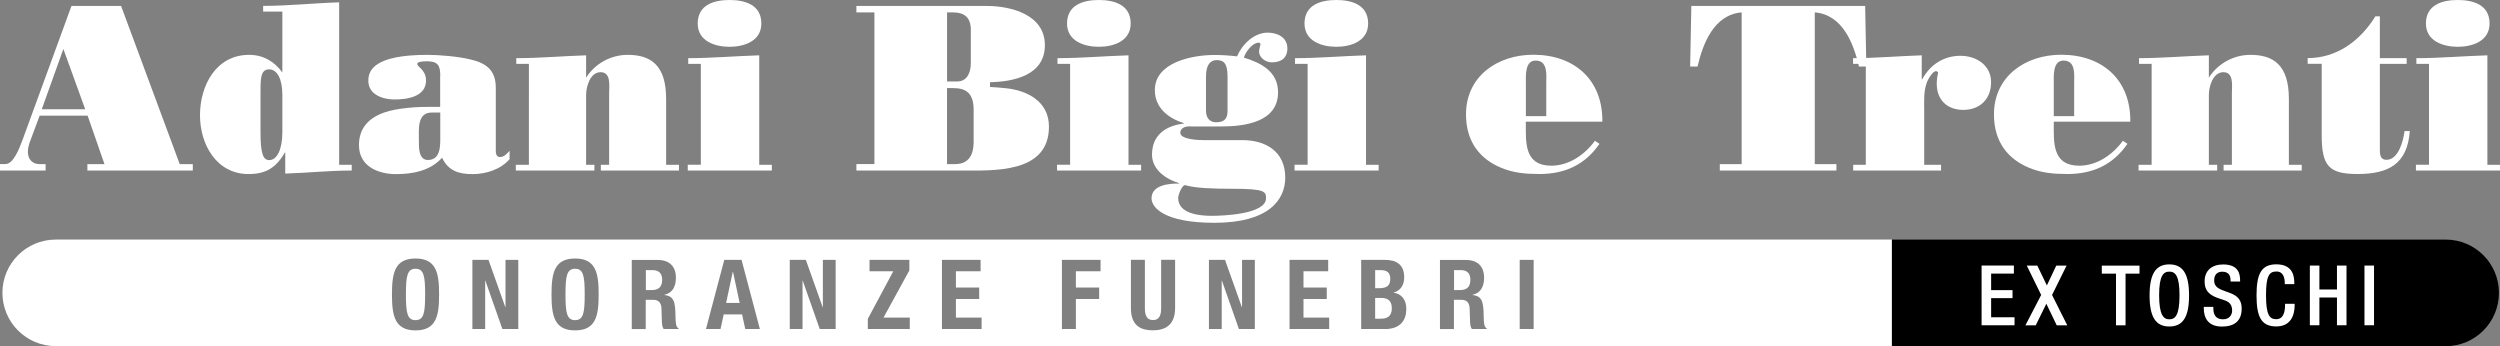 <svg xmlns="http://www.w3.org/2000/svg" id="Livello_2" data-name="Livello 2" viewBox="0 0 424.28 58.75"><rect x="0" y="0" width="424.28" height="58.75" fill="#808080" stroke="none"/><defs><style>      .cls-1 {        fill: #000;      }      .cls-1, .cls-2 {        stroke-width: 0px;      }      .cls-2 {        fill: #fff;      }    </style></defs><g id="Livello_1-2" data-name="Livello 1"><g><g><path class="cls-2" d="M0,28.93v-1.09h.93c1.29,0,2.26-2.38,2.9-4.11L12.13,1.01h8.42l9.95,26.84h2.22v1.09H14.83v-1.09h2.9l-2.86-8.22H6.73l-1.61,4.31c-1.13,3.02.48,3.91,1.53,3.91h1.09v1.09H0ZM10.76,8.3l-3.67,10.24h7.37l-3.71-10.24Z"></path><path class="cls-2" d="M59.69,27.97v.97c-3.75,0-7.5.4-11.28.52v-3.67c-1.49,2.58-3.18,3.75-6.21,3.75-5.48,0-8.26-5.04-8.26-9.99s2.66-10.24,8.34-10.24c2.38,0,4.23,1.09,5.64,2.98V1.97h-3.26v-.97c4.31,0,8.58-.48,12.9-.6v27.57h2.14ZM47.92,16.12c0-2.74-.89-4.35-2.26-4.35-1.53,0-1.45,1.85-1.45,4.35v6.29c0,3.79.48,4.76,1.49,4.76,1.29,0,2.22-1.77,2.22-4.76v-6.29Z"></path><path class="cls-2" d="M74.72,12.86c0-1.81-.44-2.46-2.3-2.46-.73,0-1.61.08-1.61.44,0,.52,1.49,1.01,1.49,2.82,0,2.78-3.22,3.22-5.36,3.22-1.97,0-4.43-.81-4.43-3.18,0-1.77,1.01-4.39,10.03-4.39,2.02,0,5.32.28,7.25.77,2.66.6,4.35,1.77,4.35,4.8v10.8c0,.44.16.97.69.97.77,0,1.17-.57,1.65-1.05v1.41c-1.53,1.77-4.03,2.54-6.29,2.54s-4.11-.52-5.16-2.78c-2.02,2.22-4.96,2.78-7.82,2.78-3.06,0-6.29-1.33-6.29-4.92,0-2.66,1.41-5.4,7.05-6.17,1.77-.24,2.94-.32,4.76-.32h1.97v-5.28ZM74.72,19.1h-1.45c-2.5,0-2.18,2.86-2.18,4.71,0,1.17-.08,3.34,1.53,3.34,2.22,0,2.1-2.54,2.1-4.03v-4.03Z"></path><path class="cls-2" d="M99.47,13.18c1.53-2.42,4.23-3.87,7.05-3.87,3.79,0,6.53,1.61,6.53,7.46v11.2h2.18v.97h-13.26v-.97h1.41v-12.17c0-1.25.36-3.55-1.45-3.55s-2.46,2.54-2.46,3.83v11.89h1.41v.97h-13.34v-.97h2.22V10.84h-2.14v-.97c3.95,0,7.9-.36,11.85-.48v3.79Z"></path><path class="cls-2" d="M116.72,28.93v-.97h2.22V10.84h-2.14v-.97c4.03,0,8.02-.36,12.05-.48v18.58h2.14v.97h-14.27ZM129.21,3.99c0,2.98-2.9,3.95-5.4,3.95s-5.4-.97-5.4-3.95c0-3.18,2.78-3.99,5.4-3.99s5.4.81,5.4,3.99Z"></path><path class="cls-2" d="M145.34,28.93v-1.09h3.06V2.1h-3.06v-1.09h22.12c4.15,0,9.87,1.49,9.87,6.65s-5.36,6.21-9.31,6.29v.81c.85.04,1.73.12,2.58.2,3.75.36,7.42,2.26,7.42,6.53,0,7.98-9.35,7.45-14.95,7.45h-17.73ZM160.73,13.82h1.73c1.57,0,2.3-1.33,2.3-3.14v-5.6c0-2.1-1.05-2.98-3.1-2.98h-.93v11.73ZM160.73,27.85h1.37c3.06,0,3.14-2.78,3.14-3.91v-5.28c0-3.1-1.53-3.71-3.55-3.71h-.97v12.9Z"></path><path class="cls-2" d="M179.39,28.93v-.97h2.22V10.84h-2.14v-.97c4.03,0,8.02-.36,12.05-.48v18.58h2.14v.97h-14.27ZM191.89,3.99c0,2.98-2.9,3.95-5.4,3.95s-5.4-.97-5.4-3.95c0-3.18,2.78-3.99,5.4-3.99s5.4.81,5.4,3.99Z"></path><path class="cls-2" d="M202,21.44c-.73,0-1.69.2-1.69,1.09,0,1.17,3.22,1.25,3.87,1.25h6.65c3.95,0,7.29,1.89,7.29,6.37,0,3.71-2.74,7.66-12.01,7.66-8.58,0-10.68-2.62-10.68-4.15,0-2.26,2.98-2.54,4.59-2.5l.08-.08c-2.18-.65-4.59-2.26-4.59-4.83,0-3.35,2.34-4.92,5.4-5.28v-.08c-2.66-.81-4.92-2.62-4.92-5.6,0-4.76,6.45-5.96,10.08-5.96,1.29,0,2.58.08,3.87.24.85-2.02,2.86-4.03,5.2-4.03,1.61,0,3.34.77,3.34,2.66,0,1.69-1.09,2.38-2.66,2.38-1.01,0-2.14-.77-2.14-1.85,0-.4.24-1.13.24-1.21-.04-.16-.12-.28-.28-.28-1.09,0-2.26,1.57-2.54,2.54,2.94.89,5.8,2.38,5.8,5.88,0,5.08-5.68,5.8-9.63,5.8h-5.28ZM201.2,31.43c-.56-.16-1.25,1.61-1.25,2.18,0,2.7,3.71,3.02,5.68,3.02s9.23-.28,9.23-2.98c0-1.13-.16-1.61-5.6-1.61-3.63,0-6.37-.12-8.06-.6ZM208.33,12.98c0-2.34-.73-2.78-1.85-2.78-1.01,0-1.81.73-1.81,2.78v5.8c0,1.53.93,1.97,1.69,1.97,1.49,0,1.97-.65,1.97-1.97v-5.8Z"></path><path class="cls-2" d="M219.7,28.93v-.97h2.22V10.84h-2.14v-.97c4.03,0,8.02-.36,12.05-.48v18.58h2.14v.97h-14.27ZM232.19,3.99c0,2.98-2.9,3.95-5.4,3.95s-5.4-.97-5.4-3.95c0-3.18,2.78-3.99,5.4-3.99s5.4.81,5.4,3.99Z"></path><path class="cls-2" d="M258.95,20.67v1.69c0,3.22.6,5.76,4.35,5.76,2.98,0,5.68-1.89,7.38-4.23l.77.52c-2.42,3.51-5.8,5.12-10.16,5.12-2.34,0-4.43-.16-6.61-1.09-3.42-1.45-5.88-4.27-5.88-9.03,0-6.45,5.32-10.12,11.41-10.12,6.97,0,11.81,4.23,11.73,11.36h-12.98ZM262.42,19.71v-5.56c0-1.41.32-3.87-1.81-3.87-1.85,0-1.65,2.62-1.65,3.87v5.56h3.47Z"></path><path class="cls-2" d="M295.59,2.1c-4.71.4-6.57,5.24-7.5,9.19h-1.25l.2-10.28h29.5l.2,10.28h-1.25c-.93-3.95-2.78-8.79-7.5-9.19v25.75h3.67v1.09h-19.79v-1.09h3.71V2.1Z"></path><path class="cls-2" d="M314.49,10.84v-.97c3.87,0,7.78-.36,11.65-.48v4.07h.08c1.33-2.46,3.63-3.99,6.49-3.99,2.66,0,5.2,1.57,5.2,4.47s-1.93,4.71-4.71,4.71-4.51-1.73-4.51-4.43c0-.6.08-1.29.24-1.89-.6-1.01-1.81,1.29-1.93,1.69-.56,1.57-.44,3.02-.44,4.68v9.27h2.86v.97h-14.91v-.97h2.14V10.84h-2.14Z"></path><path class="cls-2" d="M348.55,20.67v1.69c0,3.22.6,5.76,4.35,5.76,2.98,0,5.68-1.89,7.38-4.23l.77.52c-2.42,3.51-5.8,5.12-10.16,5.12-2.34,0-4.43-.16-6.61-1.09-3.43-1.45-5.88-4.27-5.88-9.03,0-6.45,5.32-10.12,11.41-10.12,6.97,0,11.81,4.23,11.73,11.36h-12.98ZM352.01,19.71v-5.56c0-1.41.32-3.87-1.81-3.87-1.85,0-1.65,2.62-1.65,3.87v5.56h3.47Z"></path><path class="cls-2" d="M374.87,13.18c1.53-2.42,4.23-3.87,7.05-3.87,3.79,0,6.53,1.61,6.53,7.46v11.2h2.18v.97h-13.26v-.97h1.41v-12.17c0-1.25.36-3.55-1.45-3.55s-2.46,2.54-2.46,3.83v11.89h1.41v.97h-13.34v-.97h2.22V10.84h-2.14v-.97c3.95,0,7.9-.36,11.85-.48v3.79Z"></path><path class="cls-2" d="M403.89,2.78v7.09h4.55v.97h-4.55v14.23c0,.89-.08,2.05,1.13,2.05,2.06,0,2.86-3.3,3.06-4.88h.89c-.4,5.64-3.67,7.29-8.87,7.29-4.88,0-6.08-1.37-6.08-6.61v-12.09h-2.38v-.97c5,0,8.95-2.98,11.49-7.09h.77Z"></path><path class="cls-2" d="M410.01,28.93v-.97h2.22V10.84h-2.14v-.97c4.03,0,8.02-.36,12.05-.48v18.58h2.14v.97h-14.27ZM422.51,3.99c0,2.98-2.9,3.95-5.4,3.95s-5.4-.97-5.4-3.95c0-3.18,2.78-3.99,5.4-3.99s5.4.81,5.4,3.99Z"></path></g><path class="cls-1" d="M415.06,40.66h-94v18.09h94c5,0,9.04-4.05,9.04-9.05s-4.05-9.04-9.04-9.04Z"></path><g><path class="cls-2" d="M235.95,47.37c0-1.12-.54-1.53-1.71-1.53h-.86v3.07h.67c1.3,0,1.89-.44,1.89-1.54Z"></path><path class="cls-2" d="M110.73,45.84h-1.12v3.39h.99c1.13,0,1.78-.49,1.78-1.76,0-1.09-.58-1.63-1.64-1.63Z"></path><polygon class="cls-2" points="124.36 46.13 123.23 51.41 125.53 51.41 124.4 46.13 124.36 46.13"></polygon><path class="cls-2" d="M70.52,45.61c-1.4,0-1.63,1.22-1.63,4.36s.23,4.36,1.63,4.36,1.63-1.2,1.63-4.36-.23-4.36-1.63-4.36Z"></path><path class="cls-2" d="M97.6,45.61c-1.4,0-1.63,1.22-1.63,4.36s.23,4.36,1.63,4.36,1.63-1.2,1.63-4.36-.23-4.36-1.63-4.36Z"></path><path class="cls-2" d="M247.89,45.84h-1.12v3.39h.99c1.13,0,1.78-.49,1.78-1.76,0-1.09-.58-1.63-1.64-1.63Z"></path><path class="cls-2" d="M9.46,40.66c-5,0-9.05,4.05-9.05,9.04s4.05,9.04,9.05,9.04h311.6v-18.09H9.46ZM70.52,56.07c-3.55,0-4-2.53-4-6.1s.44-6.1,4-6.1,4,2.53,4,6.1-.44,6.1-4,6.1ZM87.96,55.84h-2.7l-2.89-8.22h-.03v8.22h-2.17v-11.74h2.73l2.86,8.04h.03v-8.04h2.17v11.74ZM97.6,56.07c-3.55,0-4-2.53-4-6.1s.44-6.1,4-6.1,4,2.53,4,6.1-.44,6.1-4,6.1ZM115.2,55.84h-2.57c-.23-.33-.28-.77-.3-1.23l-.07-2.25c-.03-.92-.44-1.48-1.4-1.48h-1.27v4.97h-2.37v-11.74h4.37c1.94,0,3.12,1.02,3.12,3.02,0,1.56-.62,2.61-1.96,2.9v.03c1.61.21,1.86,1.1,1.89,3.58.02,1.23.08,1.88.53,2.1v.1ZM126.48,55.84l-.54-2.48h-3.12l-.54,2.48h-2.47l3.11-11.74h2.93l3.11,11.74h-2.47ZM141.82,55.84h-2.7l-2.89-8.22h-.03v8.22h-2.17v-11.74h2.73l2.86,8.04h.03v-8.04h2.17v11.74ZM154.4,55.84h-7.12v-1.73l4.32-8.07h-4.03v-1.94h6.76v1.79l-4.39,8.01h4.46v1.94ZM166.59,55.84h-6.73v-11.74h6.56v1.94h-4.19v2.76h3.95v1.94h-3.95v3.16h4.36v1.94ZM186.78,46.04h-4.19v2.76h3.95v1.94h-3.95v5.1h-2.37v-11.74h6.56v1.94ZM199.43,52.28c0,2.99-1.82,3.78-3.75,3.78s-3.75-.64-3.75-3.78v-8.19h2.37v8.19c0,1.17.28,2.04,1.38,2.04s1.38-.87,1.38-2.04v-8.19h2.37v8.19ZM212.96,55.84h-2.7l-2.89-8.22h-.03v8.22h-2.17v-11.74h2.73l2.86,8.04h.03v-8.04h2.17v11.74ZM225.58,55.84h-6.73v-11.74h6.56v1.94h-4.19v2.76h3.95v1.94h-3.95v3.16h4.36v1.94ZM235.01,55.84h-4v-11.74h3.96c1.94,0,3.34.72,3.34,2.98,0,1.27-.61,2.24-1.78,2.57v.03c1.3.18,2.14,1.17,2.14,2.73,0,1.84-.91,3.44-3.67,3.44ZM252.36,55.84h-2.57c-.23-.33-.28-.77-.3-1.23l-.07-2.25c-.03-.92-.44-1.48-1.4-1.48h-1.27v4.97h-2.37v-11.74h4.37c1.94,0,3.12,1.02,3.12,3.02,0,1.56-.62,2.61-1.96,2.9v.03c1.61.21,1.86,1.1,1.89,3.58.02,1.23.08,1.88.53,2.1v.1ZM260.28,55.84h-2.37v-11.74h2.37v11.74Z"></path><path class="cls-2" d="M234.4,50.56h-1.02v3.53h.92c1.14,0,1.91-.41,1.91-1.77s-.77-1.76-1.81-1.76Z"></path></g><g><path class="cls-2" d="M336.3,45.07h5.48v1.36h-3.86v2.81h3.63v1.36h-3.63v3.24h3.97v1.36h-5.59v-10.13Z"></path><path class="cls-2" d="M346.41,50.06l-2.44-4.98h1.79l1.62,3.36,1.59-3.36h1.75l-2.46,4.98,2.58,5.15h-1.79l-1.76-3.66-1.8,3.66h-1.75l2.67-5.15Z"></path><path class="cls-2" d="M359.11,46.44h-2.41v-1.36h6.4v1.36h-2.37v8.77h-1.62v-8.77Z"></path><path class="cls-2" d="M364.81,50.14c0-3.62,1.02-5.27,3.35-5.27s3.35,1.65,3.35,5.27-1.02,5.27-3.35,5.27-3.35-1.65-3.35-5.27ZM369.89,50.1c0-3.41-.77-4-1.73-4s-1.73.6-1.73,4,.77,4.09,1.73,4.09,1.73-.6,1.73-4.09Z"></path><path class="cls-2" d="M375.63,52.07v.26c0,1.23.54,1.86,1.66,1.86,1.02,0,1.53-.72,1.53-1.48,0-1.06-.54-1.53-1.45-1.8l-1.11-.38c-1.48-.57-2.11-1.33-2.11-2.78,0-1.85,1.25-2.87,3.15-2.87,2.6,0,2.87,1.62,2.87,2.67v.23h-1.62v-.21c0-.92-.41-1.46-1.42-1.46-.7,0-1.36.38-1.36,1.46,0,.87.44,1.31,1.52,1.72l1.09.4c1.43.51,2.06,1.29,2.06,2.68,0,2.16-1.31,3.05-3.35,3.05-2.51,0-3.08-1.68-3.08-3.1v-.24h1.62Z"></path><path class="cls-2" d="M389.43,51.57v.21c0,1.83-.74,3.62-3.12,3.62-2.56,0-3.35-1.65-3.35-5.27s.79-5.27,3.36-5.27c2.88,0,3.05,2.13,3.05,3.18v.18h-1.62v-.17c0-.94-.28-2.02-1.45-1.97-1.19,0-1.73.74-1.73,4s.54,4.09,1.73,4.09c1.35,0,1.5-1.5,1.5-2.44v-.17h1.62Z"></path><path class="cls-2" d="M392.01,45.07h1.62v4.06h2.98v-4.06h1.62v10.13h-1.62v-4.71h-2.98v4.71h-1.62v-10.13Z"></path><path class="cls-2" d="M401.28,45.07h1.62v10.13h-1.62v-10.13Z"></path></g></g></g></svg>
